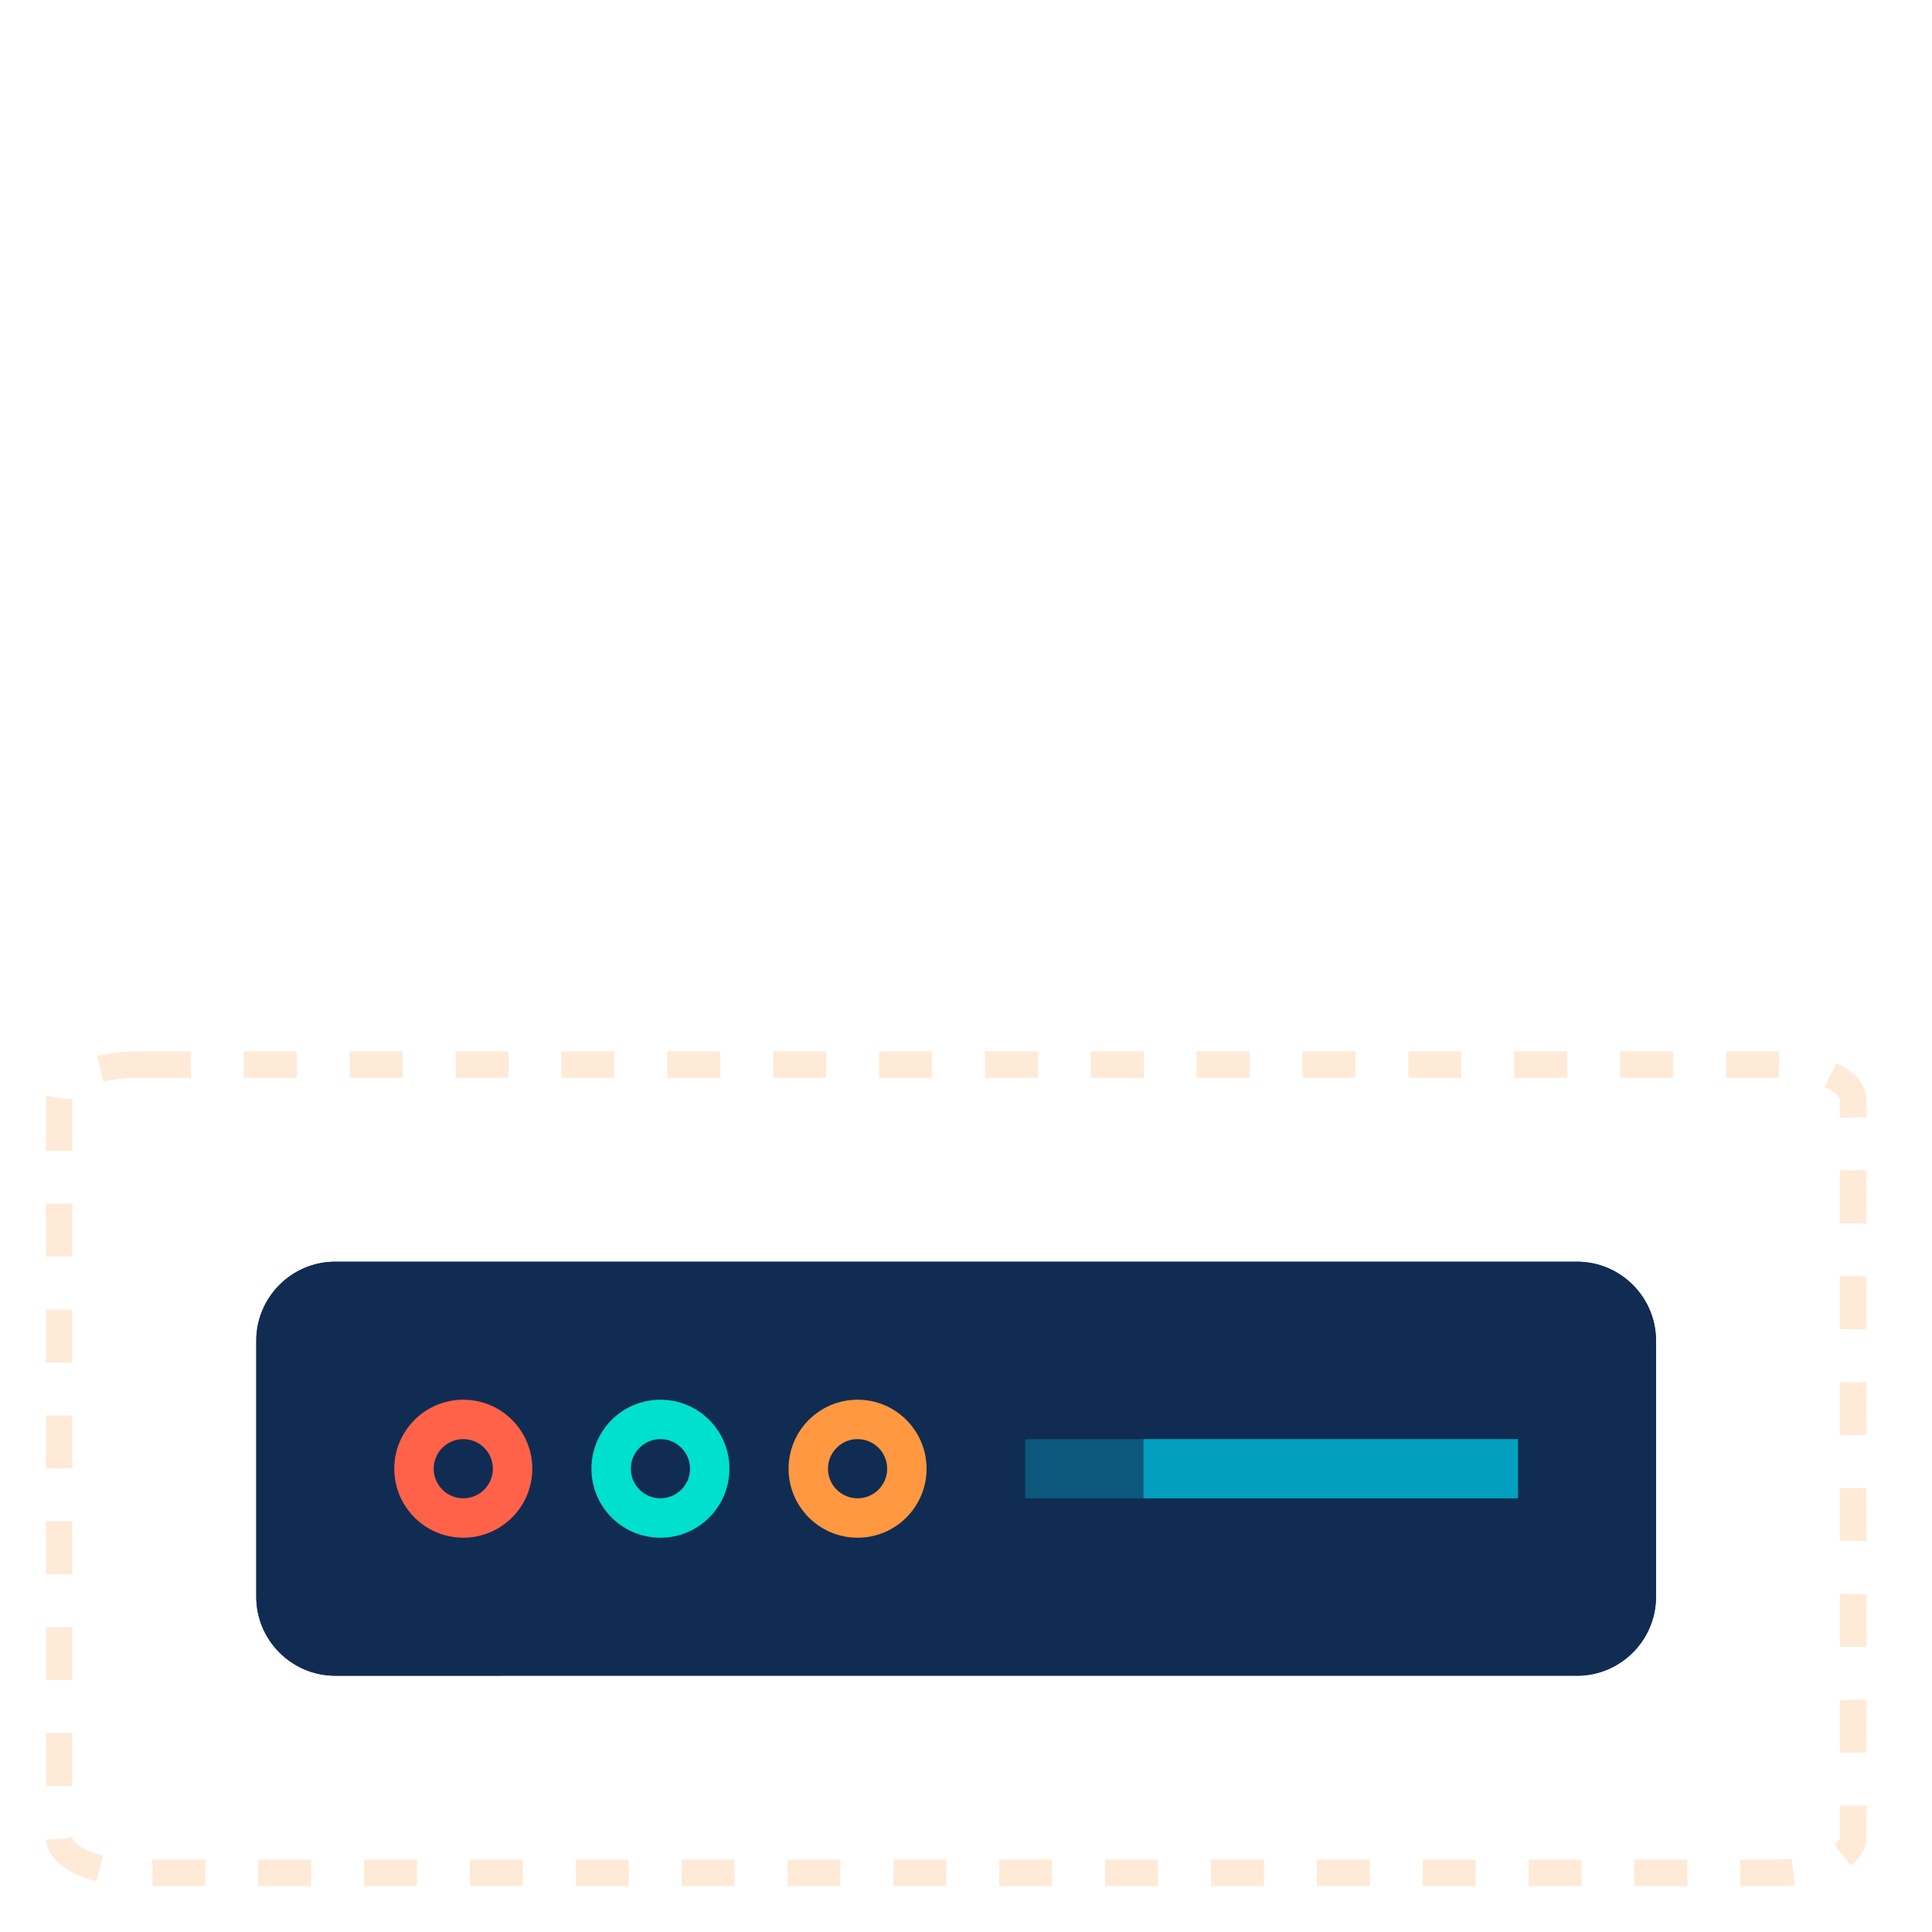 <?xml version="1.0" encoding="utf-8"?>
<!-- Generator: Adobe Illustrator 24.1.2, SVG Export Plug-In . SVG Version: 6.00 Build 0)  -->
<svg version="1.1" id="Layer_1" xmlns="http://www.w3.org/2000/svg" xmlns:xlink="http://www.w3.org/1999/xlink" x="0px" y="0px"
	 width="98px" height="98px" viewBox="0 0 98 98" style="enable-background:new 0 0 98 98;" xml:space="preserve">
<style type="text/css">
	.st0{clip-path:url(#SVGID_2_);}
	.st1{clip-path:url(#SVGID_4_);fill:#102C53;}
	.st2{clip-path:url(#SVGID_6_);}
	
		.st3{clip-path:url(#SVGID_8_);fill:none;stroke:#102C53;stroke-width:4;stroke-linecap:round;stroke-linejoin:round;stroke-miterlimit:10;}
	.st4{clip-path:url(#SVGID_10_);}
	.st5{clip-path:url(#SVGID_12_);fill:#102C53;}
	.st6{clip-path:url(#SVGID_14_);}
	
		.st7{clip-path:url(#SVGID_16_);fill:none;stroke:#FF9840;stroke-width:4;stroke-linecap:round;stroke-linejoin:round;stroke-miterlimit:10;}
	.st8{clip-path:url(#SVGID_18_);}
	.st9{clip-path:url(#SVGID_20_);fill:#102C53;}
	.st10{clip-path:url(#SVGID_22_);}
	
		.st11{clip-path:url(#SVGID_24_);fill:none;stroke:#00E0CE;stroke-width:4;stroke-linecap:round;stroke-linejoin:round;stroke-miterlimit:10;}
	.st12{clip-path:url(#SVGID_26_);}
	.st13{clip-path:url(#SVGID_28_);fill:#102C53;}
	.st14{clip-path:url(#SVGID_30_);}
	
		.st15{clip-path:url(#SVGID_32_);fill:none;stroke:#FF6249;stroke-width:4;stroke-linecap:round;stroke-linejoin:round;stroke-miterlimit:10;}
	.st16{opacity:0.7;clip-path:url(#SVGID_34_);fill:#00BEDB;}
	.st17{opacity:0.302;clip-path:url(#SVGID_36_);fill:#00BEDB;}
	.st18{opacity:0.2;clip-path:url(#SVGID_38_);fill:none;stroke:#FF9840;stroke-width:2;stroke-miterlimit:10;stroke-dasharray:4,4;}
	.st19{clip-path:url(#SVGID_40_);fill:#102C53;}
	
		.st20{clip-path:url(#SVGID_42_);fill:none;stroke:#102C53;stroke-width:4;stroke-linecap:round;stroke-linejoin:round;stroke-miterlimit:10;}
	.st21{clip-path:url(#SVGID_44_);fill:#102C53;}
	
		.st22{clip-path:url(#SVGID_46_);fill:none;stroke:#FF9840;stroke-width:4;stroke-linecap:round;stroke-linejoin:round;stroke-miterlimit:10;}
	.st23{clip-path:url(#SVGID_48_);fill:#102C53;}
	
		.st24{clip-path:url(#SVGID_50_);fill:none;stroke:#00E0CE;stroke-width:4;stroke-linecap:round;stroke-linejoin:round;stroke-miterlimit:10;}
	.st25{clip-path:url(#SVGID_52_);fill:#102C53;}
	
		.st26{clip-path:url(#SVGID_54_);fill:none;stroke:#FF6249;stroke-width:4;stroke-linecap:round;stroke-linejoin:round;stroke-miterlimit:10;}
	.st27{opacity:0.7;clip-path:url(#SVGID_56_);fill:#00BEDB;}
	.st28{opacity:0.302;clip-path:url(#SVGID_58_);fill:#00BEDB;}
	.st29{opacity:0.2;fill:none;stroke:#FF9840;stroke-width:1.343;stroke-miterlimit:10;stroke-dasharray:2.685,2.685;}
</style>
<g>
	<defs>
		<path id="SVGID_1_" d="M-212.1-2293.6h63c2.2,0,4,1.8,4,4v13c0,2.2-1.8,4-4,4h-63c-2.2,0-4-1.8-4-4v-13
			C-216.1-2291.8-214.3-2293.6-212.1-2293.6z"/>
	</defs>
	<clipPath id="SVGID_2_">
		<use xlink:href="#SVGID_1_"  style="overflow:visible;"/>
	</clipPath>
	<g class="st0">
		<defs>
			<rect id="SVGID_3_" x="-520.1" y="-2914.6" width="1440" height="6030"/>
		</defs>
		<clipPath id="SVGID_4_">
			<use xlink:href="#SVGID_3_"  style="overflow:visible;"/>
		</clipPath>
		<path class="st1" d="M-212.1-2293.6h63c2.2,0,4,1.8,4,4v13c0,2.2-1.8,4-4,4h-63c-2.2,0-4-1.8-4-4v-13
			C-216.1-2291.8-214.3-2293.6-212.1-2293.6z"/>
	</g>
</g>
<g>
	<defs>
		<path id="SVGID_5_" d="M-212.1-2293.6h63c2.2,0,4,1.8,4,4v13c0,2.2-1.8,4-4,4h-63c-2.2,0-4-1.8-4-4v-13
			C-216.1-2291.8-214.3-2293.6-212.1-2293.6z"/>
	</defs>
	<clipPath id="SVGID_6_">
		<use xlink:href="#SVGID_5_"  style="overflow:visible;"/>
	</clipPath>
	<g class="st2">
		<defs>
			<rect id="SVGID_7_" x="-520.1" y="-2914.6" width="1440" height="6030"/>
		</defs>
		<clipPath id="SVGID_8_">
			<use xlink:href="#SVGID_7_"  style="overflow:visible;"/>
		</clipPath>
		<path class="st3" d="M-212.1-2293.6h63c2.2,0,4,1.8,4,4v13c0,2.2-1.8,4-4,4h-63c-2.2,0-4-1.8-4-4v-13
			C-216.1-2291.8-214.3-2293.6-212.1-2293.6z"/>
	</g>
</g>
<g>
	<defs>
		<circle id="SVGID_9_" cx="-185.6" cy="-2283.1" r="3.5"/>
	</defs>
	<clipPath id="SVGID_10_">
		<use xlink:href="#SVGID_9_"  style="overflow:visible;"/>
	</clipPath>
	<g class="st4">
		<defs>
			<rect id="SVGID_11_" x="-520.1" y="-2914.6" width="1440" height="6030"/>
		</defs>
		<clipPath id="SVGID_12_">
			<use xlink:href="#SVGID_11_"  style="overflow:visible;"/>
		</clipPath>
		<circle class="st5" cx="-185.6" cy="-2283.1" r="3.5"/>
	</g>
</g>
<g>
	<defs>
		<circle id="SVGID_13_" cx="-185.6" cy="-2283.1" r="3.5"/>
	</defs>
	<clipPath id="SVGID_14_">
		<use xlink:href="#SVGID_13_"  style="overflow:visible;"/>
	</clipPath>
	<g class="st6">
		<defs>
			<rect id="SVGID_15_" x="-520.1" y="-2914.6" width="1440" height="6030"/>
		</defs>
		<clipPath id="SVGID_16_">
			<use xlink:href="#SVGID_15_"  style="overflow:visible;"/>
		</clipPath>
		<circle class="st7" cx="-185.6" cy="-2283.1" r="3.5"/>
	</g>
</g>
<g>
	<defs>
		<circle id="SVGID_17_" cx="-195.6" cy="-2283.1" r="3.5"/>
	</defs>
	<clipPath id="SVGID_18_">
		<use xlink:href="#SVGID_17_"  style="overflow:visible;"/>
	</clipPath>
	<g class="st8">
		<defs>
			<rect id="SVGID_19_" x="-520.1" y="-2914.6" width="1440" height="6030"/>
		</defs>
		<clipPath id="SVGID_20_">
			<use xlink:href="#SVGID_19_"  style="overflow:visible;"/>
		</clipPath>
		<circle class="st9" cx="-195.6" cy="-2283.1" r="3.5"/>
	</g>
</g>
<g>
	<defs>
		<circle id="SVGID_21_" cx="-195.6" cy="-2283.1" r="3.5"/>
	</defs>
	<clipPath id="SVGID_22_">
		<use xlink:href="#SVGID_21_"  style="overflow:visible;"/>
	</clipPath>
	<g class="st10">
		<defs>
			<rect id="SVGID_23_" x="-520.1" y="-2914.6" width="1440" height="6030"/>
		</defs>
		<clipPath id="SVGID_24_">
			<use xlink:href="#SVGID_23_"  style="overflow:visible;"/>
		</clipPath>
		<circle class="st11" cx="-195.6" cy="-2283.1" r="3.5"/>
	</g>
</g>
<g>
	<defs>
		<circle id="SVGID_25_" cx="-205.6" cy="-2283.1" r="3.5"/>
	</defs>
	<clipPath id="SVGID_26_">
		<use xlink:href="#SVGID_25_"  style="overflow:visible;"/>
	</clipPath>
	<g class="st12">
		<defs>
			<rect id="SVGID_27_" x="-520.1" y="-2914.6" width="1440" height="6030"/>
		</defs>
		<clipPath id="SVGID_28_">
			<use xlink:href="#SVGID_27_"  style="overflow:visible;"/>
		</clipPath>
		<circle class="st13" cx="-205.6" cy="-2283.1" r="3.5"/>
	</g>
</g>
<g>
	<defs>
		<circle id="SVGID_29_" cx="-205.6" cy="-2283.1" r="3.5"/>
	</defs>
	<clipPath id="SVGID_30_">
		<use xlink:href="#SVGID_29_"  style="overflow:visible;"/>
	</clipPath>
	<g class="st14">
		<defs>
			<rect id="SVGID_31_" x="-520.1" y="-2914.6" width="1440" height="6030"/>
		</defs>
		<clipPath id="SVGID_32_">
			<use xlink:href="#SVGID_31_"  style="overflow:visible;"/>
		</clipPath>
		<circle class="st15" cx="-205.6" cy="-2283.1" r="3.5"/>
	</g>
</g>
<g>
	<defs>
		<rect id="SVGID_33_" x="-171.1" y="-2284.6" width="19" height="3"/>
	</defs>
	<clipPath id="SVGID_34_">
		<use xlink:href="#SVGID_33_"  style="overflow:visible;"/>
	</clipPath>
	<rect x="-176.1" y="-2289.6" class="st16" width="29" height="13"/>
</g>
<g>
	<defs>
		<rect id="SVGID_35_" x="-177.1" y="-2284.6" width="25" height="3"/>
	</defs>
	<clipPath id="SVGID_36_">
		<use xlink:href="#SVGID_35_"  style="overflow:visible;"/>
	</clipPath>
	<rect x="-182.1" y="-2289.6" class="st17" width="35" height="13"/>
</g>
<g>
	<defs>
		<rect id="SVGID_37_" x="-520.1" y="-2914.6" width="1440" height="6030"/>
	</defs>
	<clipPath id="SVGID_38_">
		<use xlink:href="#SVGID_37_"  style="overflow:visible;"/>
	</clipPath>
	<path class="st18" d="M-222.1-2303.6h83c2.2,0,4,1.8,4,4v33c0,2.2-1.8,4-4,4h-83c-2.2,0-4-1.8-4-4v-33
		C-226.1-2301.8-224.3-2303.6-222.1-2303.6z"/>
</g>
<g>
	<defs>
		<path id="SVGID_39_" d="M17,64h63c2.2,0,4,1.8,4,4v13c0,2.2-1.8,4-4,4H17c-2.2,0-4-1.8-4-4V68C13,65.8,14.8,64,17,64z"/>
	</defs>
	<clipPath id="SVGID_40_">
		<use xlink:href="#SVGID_39_"  style="overflow:visible;"/>
	</clipPath>
	<path class="st19" d="M17,64h63c2.2,0,4,1.8,4,4v13c0,2.2-1.8,4-4,4H17c-2.2,0-4-1.8-4-4V68C13,65.8,14.8,64,17,64z"/>
</g>
<g>
	<defs>
		<path id="SVGID_41_" d="M17,64h63c2.2,0,4,1.8,4,4v13c0,2.2-1.8,4-4,4H17c-2.2,0-4-1.8-4-4V68C13,65.8,14.8,64,17,64z"/>
	</defs>
	<clipPath id="SVGID_42_">
		<use xlink:href="#SVGID_41_"  style="overflow:visible;"/>
	</clipPath>
	<path class="st20" d="M17,64h63c2.2,0,4,1.8,4,4v13c0,2.2-1.8,4-4,4H17c-2.2,0-4-1.8-4-4V68C13,65.8,14.8,64,17,64z"/>
</g>
<g>
	<defs>
		<circle id="SVGID_43_" cx="43.5" cy="74.5" r="3.5"/>
	</defs>
	<clipPath id="SVGID_44_">
		<use xlink:href="#SVGID_43_"  style="overflow:visible;"/>
	</clipPath>
	<circle class="st21" cx="43.5" cy="74.5" r="3.5"/>
</g>
<g>
	<defs>
		<circle id="SVGID_45_" cx="43.5" cy="74.5" r="3.5"/>
	</defs>
	<clipPath id="SVGID_46_">
		<use xlink:href="#SVGID_45_"  style="overflow:visible;"/>
	</clipPath>
	<circle class="st22" cx="43.5" cy="74.5" r="3.5"/>
</g>
<g>
	<defs>
		<circle id="SVGID_47_" cx="33.5" cy="74.5" r="3.5"/>
	</defs>
	<clipPath id="SVGID_48_">
		<use xlink:href="#SVGID_47_"  style="overflow:visible;"/>
	</clipPath>
	<circle class="st23" cx="33.5" cy="74.5" r="3.5"/>
</g>
<g>
	<defs>
		<circle id="SVGID_49_" cx="33.5" cy="74.5" r="3.5"/>
	</defs>
	<clipPath id="SVGID_50_">
		<use xlink:href="#SVGID_49_"  style="overflow:visible;"/>
	</clipPath>
	<circle class="st24" cx="33.5" cy="74.5" r="3.5"/>
</g>
<g>
	<defs>
		<circle id="SVGID_51_" cx="23.5" cy="74.5" r="3.5"/>
	</defs>
	<clipPath id="SVGID_52_">
		<use xlink:href="#SVGID_51_"  style="overflow:visible;"/>
	</clipPath>
	<circle class="st25" cx="23.5" cy="74.5" r="3.5"/>
</g>
<g>
	<defs>
		<circle id="SVGID_53_" cx="23.5" cy="74.5" r="3.5"/>
	</defs>
	<clipPath id="SVGID_54_">
		<use xlink:href="#SVGID_53_"  style="overflow:visible;"/>
	</clipPath>
	<circle class="st26" cx="23.5" cy="74.5" r="3.5"/>
</g>
<g>
	<defs>
		<rect id="SVGID_55_" x="58" y="73" width="19" height="3"/>
	</defs>
	<clipPath id="SVGID_56_">
		<use xlink:href="#SVGID_55_"  style="overflow:visible;"/>
	</clipPath>
	<rect x="53" y="68" class="st27" width="29" height="13"/>
</g>
<g>
	<defs>
		<rect id="SVGID_57_" x="52" y="73" width="25" height="3"/>
	</defs>
	<clipPath id="SVGID_58_">
		<use xlink:href="#SVGID_57_"  style="overflow:visible;"/>
	</clipPath>
	<rect x="47" y="68" class="st28" width="35" height="13"/>
</g>
<path class="st29" d="M7,54h83c2.2,0,4,0.8,4,1.8v37.4c0,1-1.8,1.8-4,1.8H7c-2.2,0-4-0.8-4-1.8V55.8C3,54.8,4.8,54,7,54z"/>
</svg>
